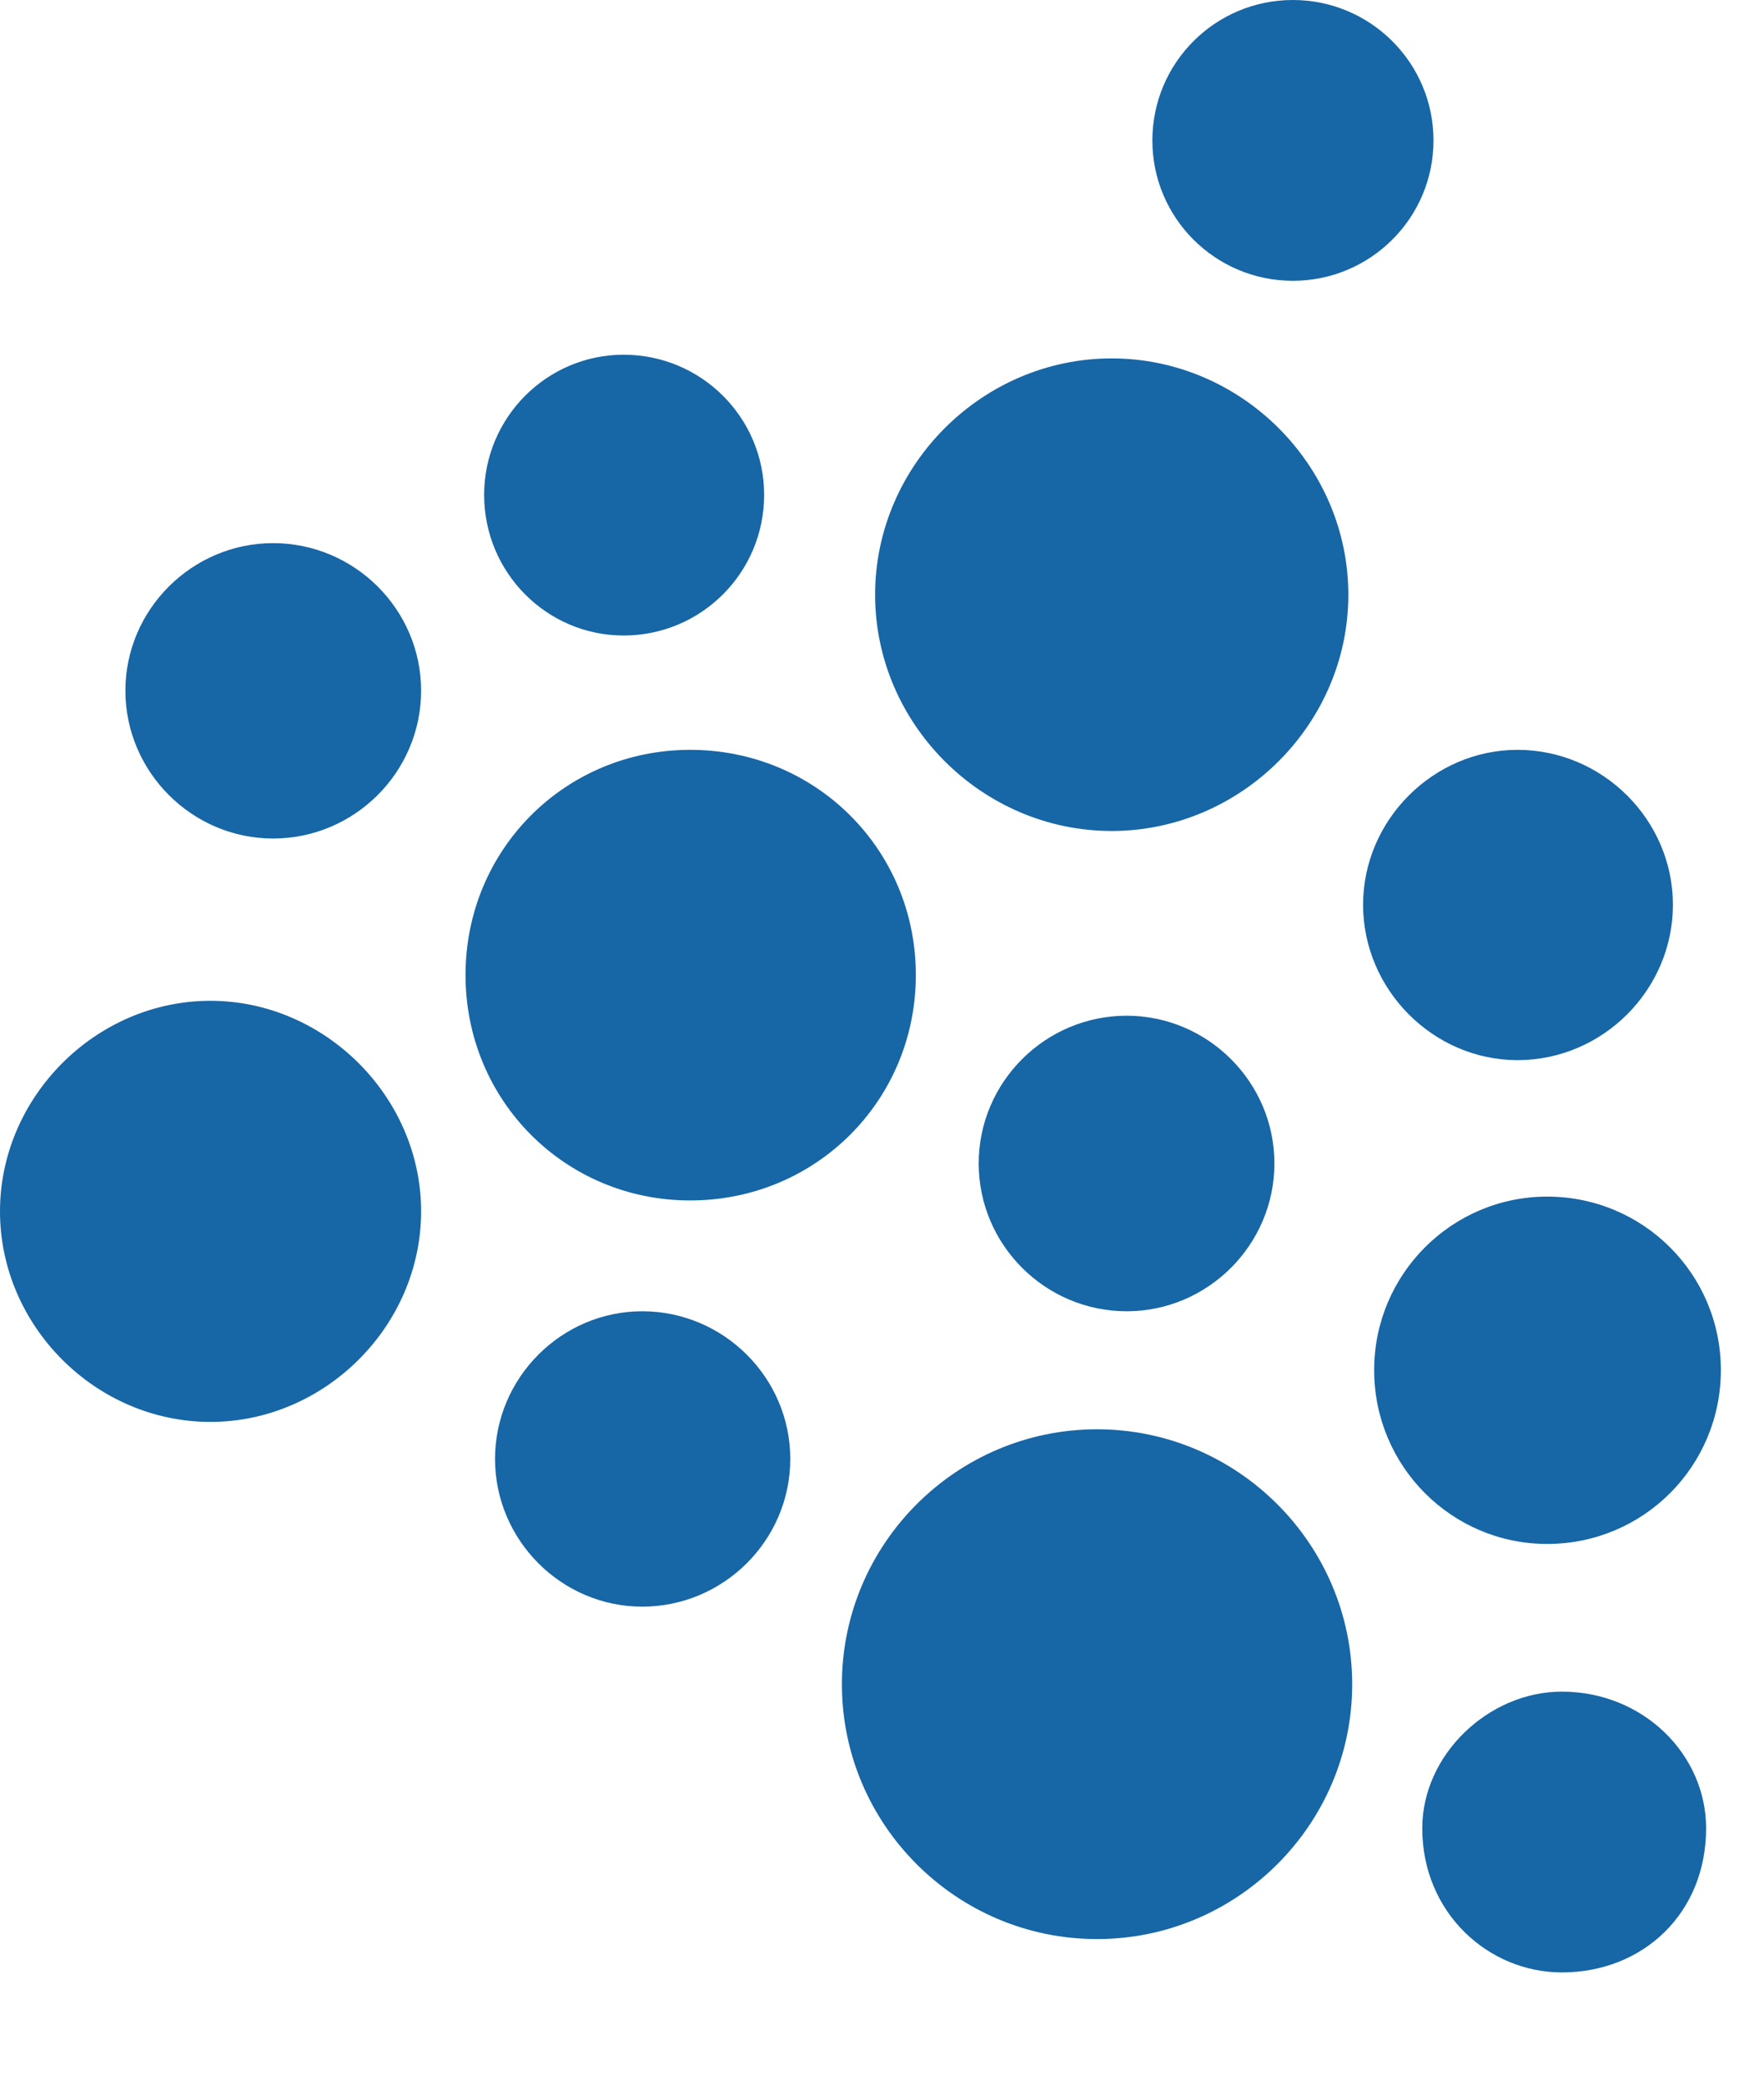 <?xml version="1.0" encoding="utf-8"?>
<svg xmlns="http://www.w3.org/2000/svg" fill="none" height="100%" overflow="visible" preserveAspectRatio="none" style="display: block;" viewBox="0 0 11 13" width="100%">
<g id="Vector" style="mix-blend-mode:luminosity">
<path d="M8.869 11.401C8.869 10.941 9.284 10.549 9.739 10.549C10.247 10.549 10.639 10.941 10.639 11.401C10.639 11.931 10.246 12.3 9.739 12.3C9.284 12.3 8.869 11.931 8.869 11.401ZM0.782 4.307C0.782 4.814 1.198 5.229 1.703 5.229C2.211 5.229 2.626 4.814 2.626 4.307C2.626 3.801 2.211 3.387 1.703 3.387C1.198 3.387 0.782 3.801 0.782 4.307ZM0 7.554C0 8.269 0.597 8.867 1.312 8.867C2.026 8.867 2.626 8.269 2.626 7.554C2.626 6.841 2.026 6.241 1.312 6.241C0.597 6.241 0 6.841 0 7.554ZM2.903 6.08C2.903 6.864 3.525 7.486 4.304 7.486C5.086 7.486 5.711 6.864 5.711 6.08C5.711 5.297 5.086 4.676 4.304 4.676C3.525 4.676 2.903 5.297 2.903 6.08ZM3.019 3.086C3.019 3.571 3.41 3.963 3.889 3.963C4.373 3.963 4.765 3.571 4.765 3.086C4.765 2.604 4.373 2.212 3.889 2.212C3.41 2.212 3.019 2.604 3.019 3.086ZM7.186 0.876C7.186 1.359 7.578 1.751 8.062 1.751C8.546 1.751 8.939 1.359 8.939 0.876C8.939 0.392 8.546 0 8.062 0C7.578 0 7.186 0.392 7.186 0.876ZM5.457 3.709C5.457 4.515 6.125 5.182 6.932 5.182C7.739 5.182 8.408 4.515 8.408 3.709C8.408 2.902 7.74 2.235 6.932 2.235C6.125 2.235 5.457 2.902 5.457 3.709ZM3.087 9.098C3.087 9.605 3.502 10.019 4.005 10.019C4.512 10.019 4.928 9.605 4.928 9.098C4.928 8.591 4.512 8.177 4.005 8.177C3.502 8.177 3.087 8.591 3.087 9.098ZM6.103 7.255C6.103 7.762 6.517 8.177 7.026 8.177C7.532 8.177 7.947 7.762 7.947 7.255C7.947 6.749 7.532 6.334 7.026 6.334C6.517 6.334 6.103 6.749 6.103 7.255ZM5.25 10.503C5.25 11.378 5.964 12.092 6.841 12.092C7.716 12.092 8.432 11.378 8.432 10.503C8.432 9.628 7.716 8.913 6.841 8.913C5.964 8.913 5.25 9.628 5.25 10.503ZM8.569 8.544C8.569 9.144 9.053 9.628 9.648 9.628C10.248 9.628 10.731 9.144 10.731 8.544C10.731 7.946 10.248 7.462 9.648 7.462C9.053 7.462 8.569 7.946 8.569 8.544ZM8.5 5.642C8.5 6.173 8.939 6.611 9.463 6.611C9.994 6.611 10.432 6.173 10.432 5.642C10.432 5.113 9.994 4.676 9.463 4.676C8.939 4.676 8.5 5.113 8.5 5.642Z" fill="#1766A6"/>
</g>
</svg>